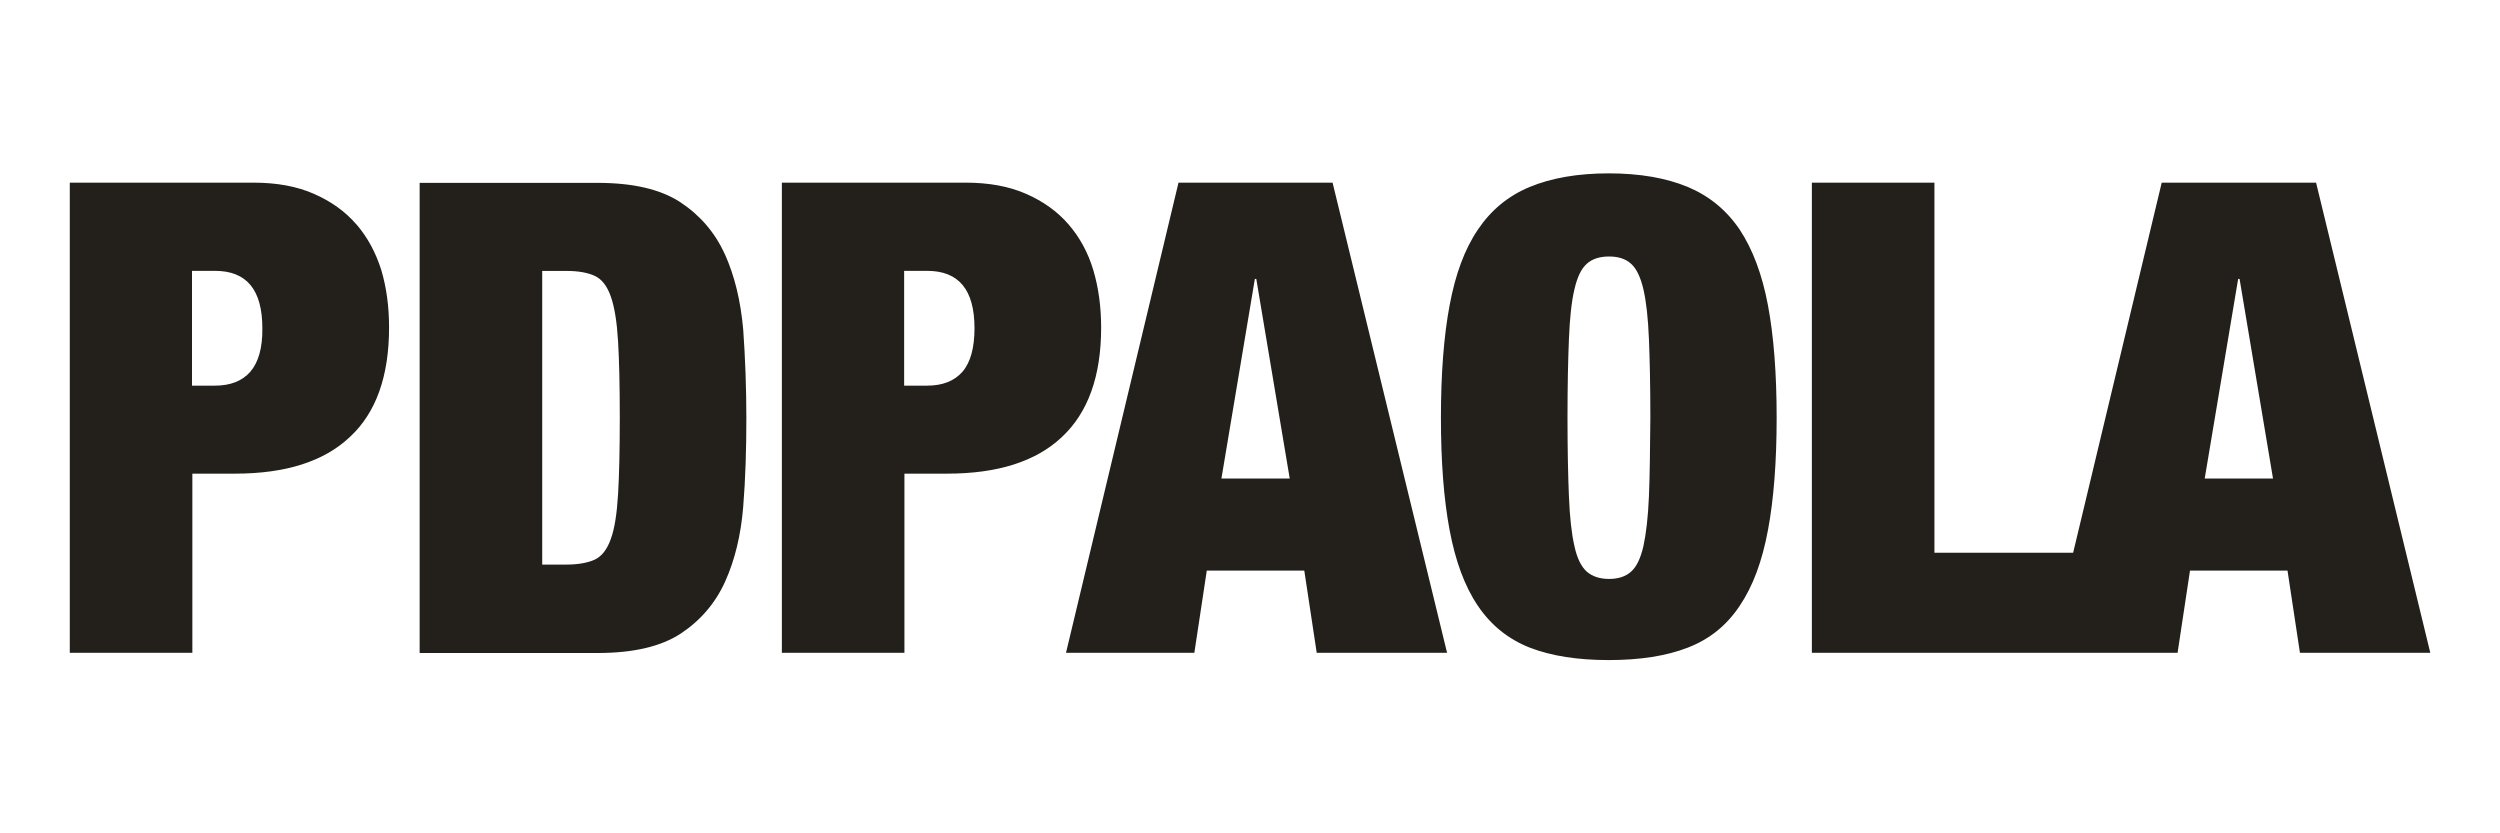 <?xml version="1.0" encoding="UTF-8"?><svg id="Layer_1" xmlns="http://www.w3.org/2000/svg" viewBox="0 0 350 116.67"><defs><style>.cls-1{fill:#23201c;}</style></defs><path class="cls-1" d="M49.9,31.42c-1.57-1.82-3.55-3.23-5.94-4.28-2.38-1.05-5.21-1.57-8.48-1.57H9.77v65.82h17.16v-25.08h5.98c7.07,0,12.44-1.7,16.07-5.13,3.67-3.39,5.49-8.52,5.49-15.34,0-2.91-.36-5.57-1.09-8.04-.77-2.42-1.9-4.56-3.47-6.38ZM35.04,52.05c-1.13,1.29-2.79,1.94-4.93,1.94h-3.23v-16.07h3.23c4.44,0,6.62,2.67,6.62,8.04.04,2.75-.57,4.81-1.7,6.1ZM101.47,35.58c-1.37-3.03-3.47-5.45-6.22-7.27-2.79-1.82-6.62-2.71-11.63-2.71h-24.87v65.82h24.91c4.97,0,8.84-.89,11.63-2.71,2.75-1.82,4.85-4.24,6.22-7.27,1.37-3.03,2.22-6.54,2.54-10.5.32-3.96.44-8.12.44-12.4s-.16-8.44-.44-12.4c-.36-4.04-1.21-7.55-2.58-10.58ZM86.53,69.18c-.16,2.71-.48,4.81-1.01,6.26-.52,1.49-1.29,2.46-2.26,2.91-.97.44-2.3.69-3.96.69h-3.39v-41.11h3.39c1.66,0,2.99.24,3.96.69.97.44,1.74,1.41,2.26,2.91.52,1.49.85,3.55,1.01,6.26.16,2.71.24,6.26.24,10.7s-.08,8-.24,10.7ZM154.16,45.88c0-2.91-.36-5.57-1.09-8.04-.73-2.46-1.9-4.6-3.47-6.42-1.57-1.82-3.55-3.23-5.94-4.28-2.38-1.05-5.21-1.57-8.48-1.57h-25.72v65.82h17.16v-25.08h5.98c7.07,0,12.44-1.7,16.07-5.13,3.63-3.39,5.49-8.48,5.49-15.3ZM134.74,52.05c-1.13,1.29-2.79,1.94-4.93,1.94h-3.23v-16.07h3.23c4.44,0,6.62,2.67,6.62,8.04,0,2.75-.57,4.81-1.7,6.1ZM164.99,25.57l-15.75,65.82h17.97l1.74-11.51h13.65l1.74,11.51h18.25l-16.03-65.82h-21.56ZM171,66.99l4.68-27.94h.2l4.68,27.94h-9.57ZM243.56,32.15c-1.86-2.75-4.28-4.72-7.27-5.98-3.03-1.25-6.7-1.9-11.06-1.9s-8.04.65-11.06,1.9c-3.03,1.25-5.45,3.27-7.27,5.98-1.86,2.75-3.15,6.26-3.96,10.62-.81,4.32-1.21,9.57-1.21,15.71s.4,11.39,1.21,15.71c.81,4.32,2.1,7.87,3.96,10.62s4.28,4.68,7.27,5.86c3.03,1.17,6.7,1.74,11.06,1.74s8.04-.57,11.06-1.74c3.03-1.17,5.45-3.11,7.27-5.86,1.86-2.75,3.15-6.26,3.96-10.62.81-4.32,1.21-9.57,1.21-15.71s-.4-11.39-1.21-15.71c-.81-4.32-2.14-7.87-3.96-10.62ZM230.85,69.5c-.12,2.91-.4,5.25-.77,6.95-.4,1.74-.97,2.91-1.74,3.59-.77.69-1.82,1.01-3.07,1.01s-2.3-.32-3.11-1.01c-.77-.69-1.37-1.86-1.74-3.59-.4-1.74-.65-4.04-.77-6.95-.12-2.91-.2-6.58-.2-11.02s.08-8.12.2-11.02c.12-2.91.36-5.25.77-6.95.4-1.74.97-2.91,1.74-3.59.77-.69,1.82-1.01,3.11-1.01s2.3.32,3.07,1.01c.77.69,1.33,1.86,1.74,3.59.4,1.74.65,4.04.77,6.95.12,2.91.2,6.58.2,11.02-.04,4.44-.08,8.12-.2,11.02ZM324.24,25.57h-21.6l-12.4,51.81h-19.42V25.57h-17.16v65.82h51.2l1.74-11.51h13.65l1.74,11.51h18.25l-15.99-65.82ZM308.66,66.99l4.68-27.94h.2l4.68,27.94h-9.57Z"/></svg>